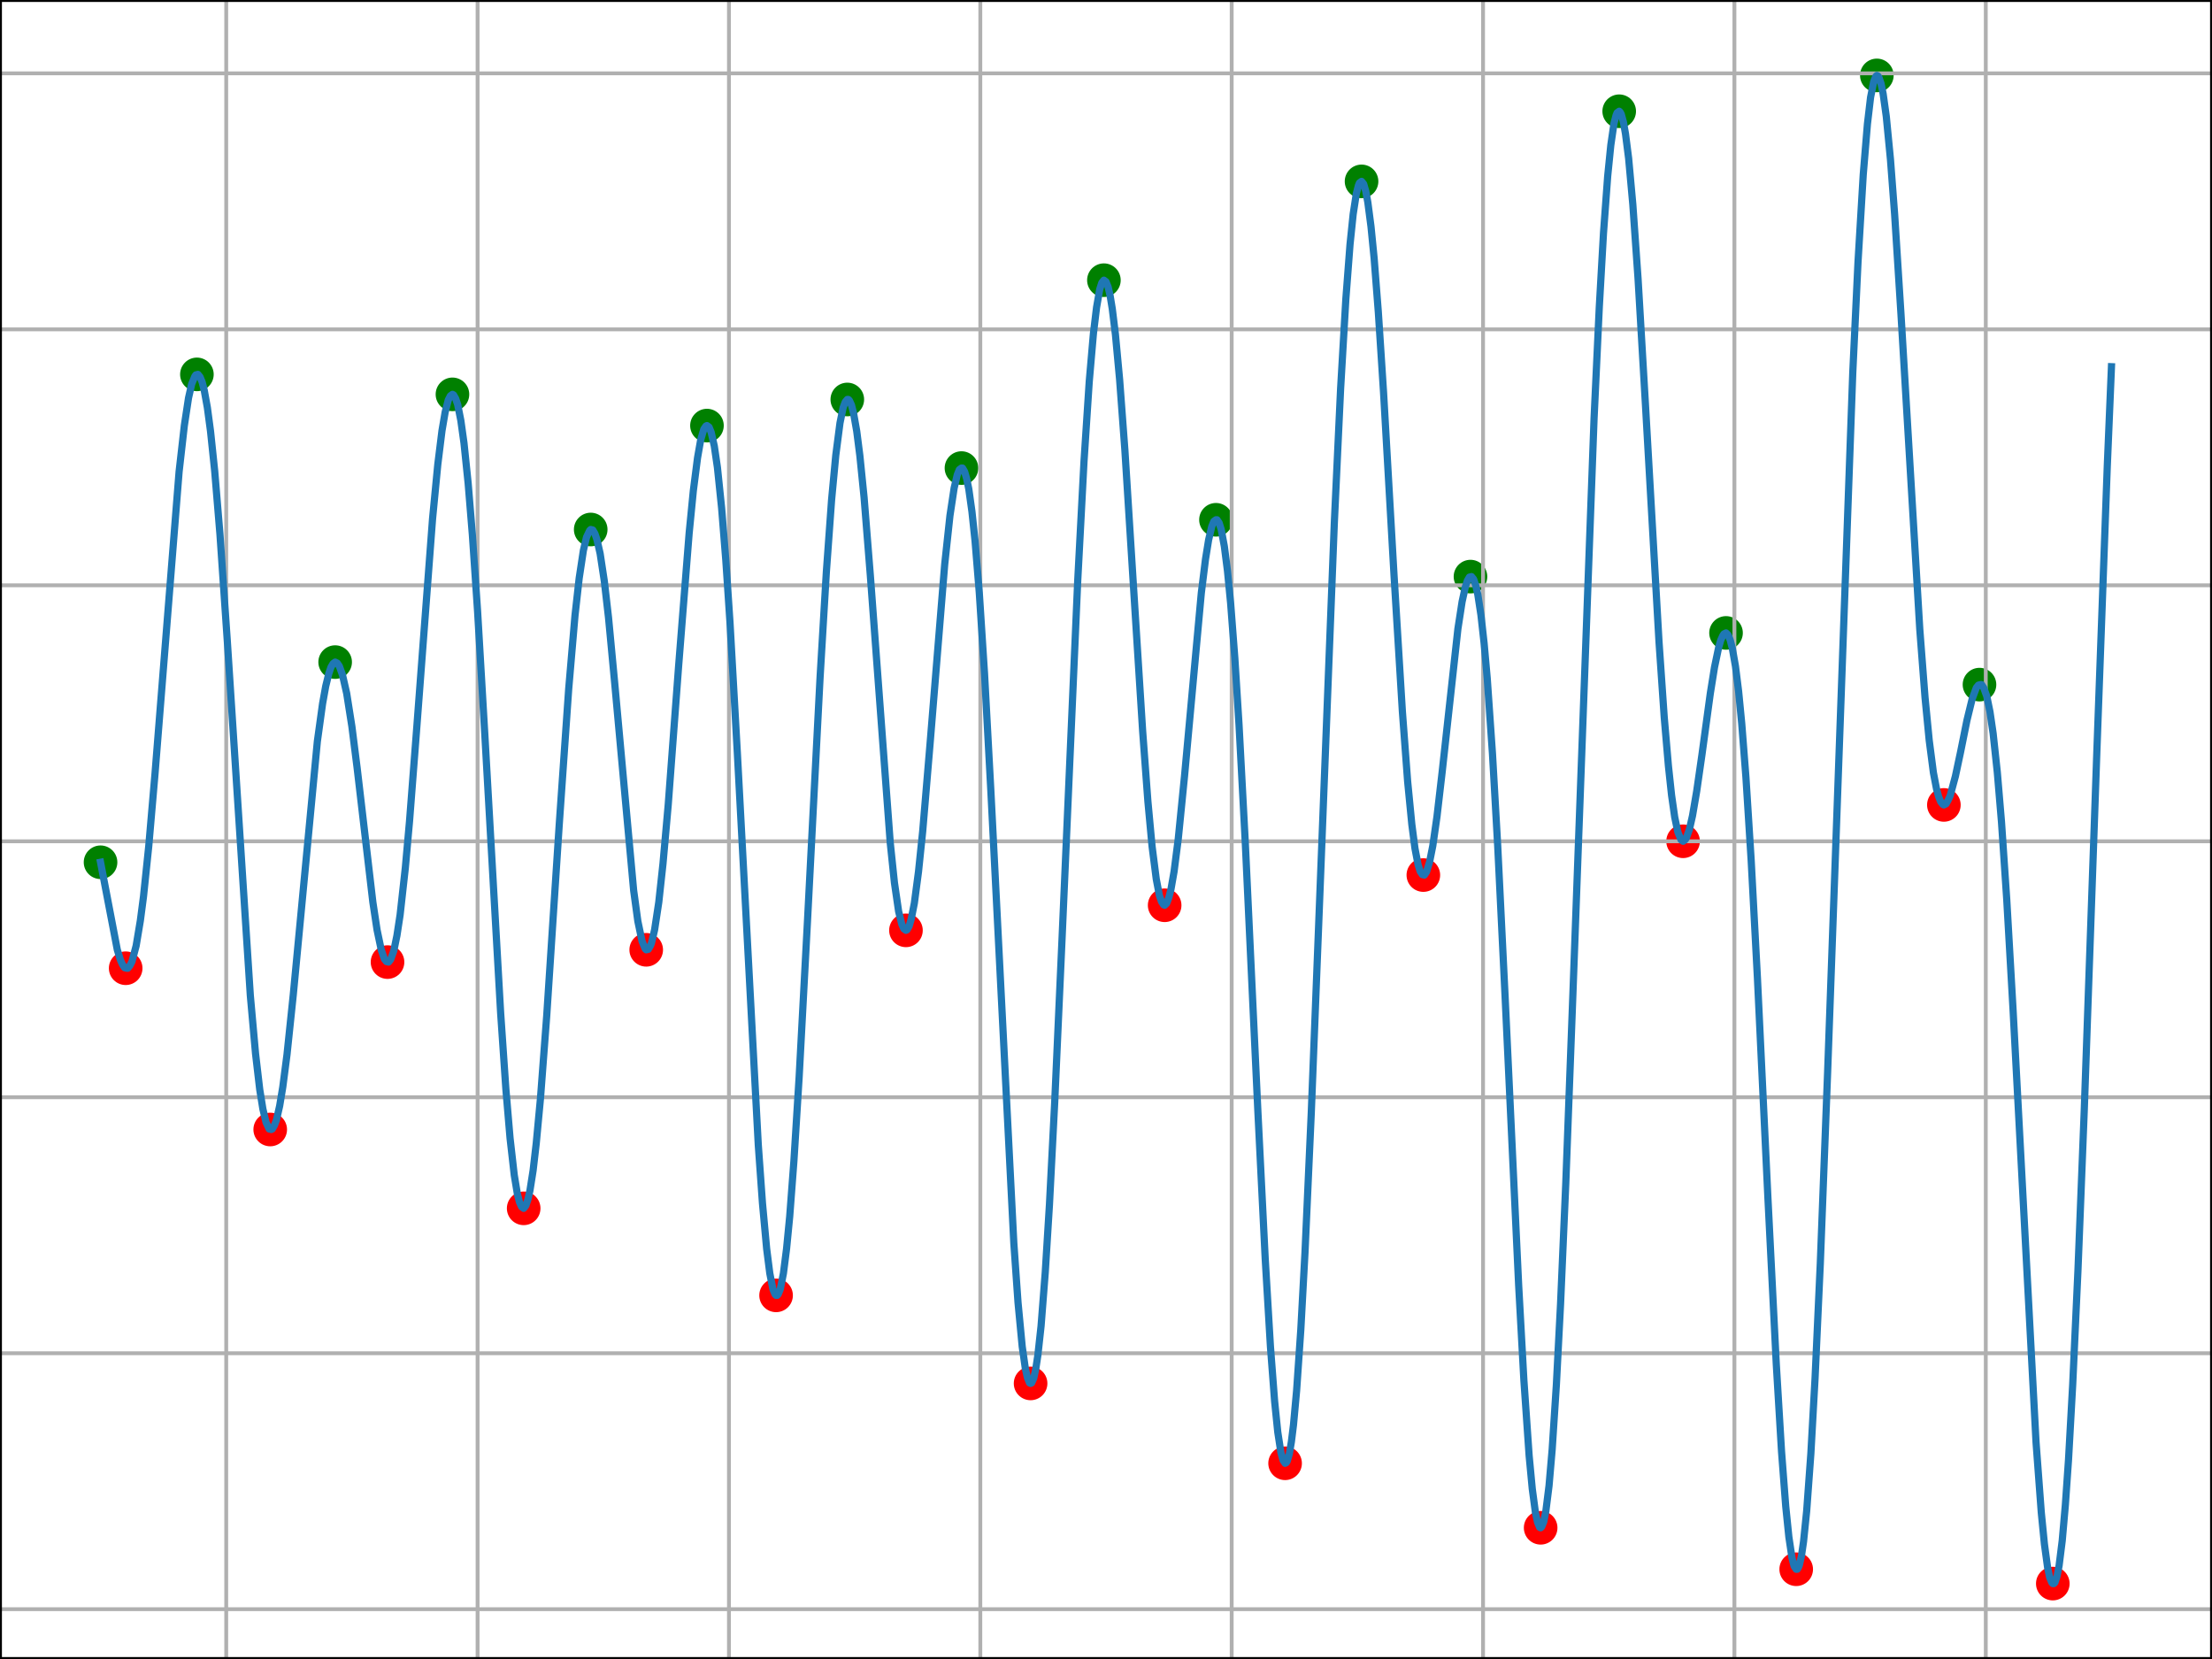 <?xml version="1.0" encoding="utf-8" standalone="no"?>
<!DOCTYPE svg PUBLIC "-//W3C//DTD SVG 1.1//EN"
  "http://www.w3.org/Graphics/SVG/1.1/DTD/svg11.dtd">
<svg xmlns:xlink="http://www.w3.org/1999/xlink" width="460.8pt" height="345.6pt" viewBox="0 0 460.8 345.6" xmlns="http://www.w3.org/2000/svg" version="1.1">
 <defs>
  <style type="text/css">*{stroke-linejoin: round; stroke-linecap: butt}</style>
 </defs>
 <g id="figure_1">
  <g id="patch_1">
   <path d="M 0 345.6 
L 460.8 345.6 
L 460.8 0 
L 0 0 
z
" style="fill: #ffffff"/>
  </g>
  <g id="axes_1">
   <g id="patch_2">
    <path d="M 0 345.6 
L 460.8 345.6 
L 460.8 0 
L 0 0 
z
" style="fill: #ffffff"/>
   </g>
   <g id="PathCollection_1">
    <defs>
     <path id="m87144c6208" d="M 0 3 
C 0.796 3 1.559 2.684 2.121 2.121 
C 2.684 1.559 3 0.796 3 0 
C 3 -0.796 2.684 -1.559 2.121 -2.121 
C 1.559 -2.684 0.796 -3 0 -3 
C -0.796 -3 -1.559 -2.684 -2.121 -2.121 
C -2.684 -1.559 -3 -0.796 -3 0 
C -3 0.796 -2.684 1.559 -2.121 2.121 
C -1.559 2.684 -0.796 3 0 3 
z
" style="stroke: #ff0000"/>
    </defs>
    <g clip-path="url(#p8c67be883c)">
     <use xlink:href="#m87144c6208" x="26.182" y="201.701" style="fill: #ff0000; stroke: #ff0000"/>
     <use xlink:href="#m87144c6208" x="56.291" y="235.295" style="fill: #ff0000; stroke: #ff0000"/>
     <use xlink:href="#m87144c6208" x="80.727" y="200.422" style="fill: #ff0000; stroke: #ff0000"/>
     <use xlink:href="#m87144c6208" x="109.091" y="251.719" style="fill: #ff0000; stroke: #ff0000"/>
     <use xlink:href="#m87144c6208" x="134.618" y="197.862" style="fill: #ff0000; stroke: #ff0000"/>
     <use xlink:href="#m87144c6208" x="161.673" y="269.849" style="fill: #ff0000; stroke: #ff0000"/>
     <use xlink:href="#m87144c6208" x="188.727" y="193.809" style="fill: #ff0000; stroke: #ff0000"/>
     <use xlink:href="#m87144c6208" x="214.691" y="288.192" style="fill: #ff0000; stroke: #ff0000"/>
     <use xlink:href="#m87144c6208" x="242.618" y="188.584" style="fill: #ff0000; stroke: #ff0000"/>
     <use xlink:href="#m87144c6208" x="267.709" y="304.829" style="fill: #ff0000; stroke: #ff0000"/>
     <use xlink:href="#m87144c6208" x="296.509" y="182.292" style="fill: #ff0000; stroke: #ff0000"/>
     <use xlink:href="#m87144c6208" x="320.945" y="318.266" style="fill: #ff0000; stroke: #ff0000"/>
     <use xlink:href="#m87144c6208" x="350.618" y="175.253" style="fill: #ff0000; stroke: #ff0000"/>
     <use xlink:href="#m87144c6208" x="374.182" y="326.905" style="fill: #ff0000; stroke: #ff0000"/>
     <use xlink:href="#m87144c6208" x="404.945" y="167.681" style="fill: #ff0000; stroke: #ff0000"/>
     <use xlink:href="#m87144c6208" x="427.636" y="329.891" style="fill: #ff0000; stroke: #ff0000"/>
    </g>
   </g>
   <g id="PathCollection_2">
    <defs>
     <path id="m1df3413ee1" d="M 0 3 
C 0.796 3 1.559 2.684 2.121 2.121 
C 2.684 1.559 3 0.796 3 0 
C 3 -0.796 2.684 -1.559 2.121 -2.121 
C 1.559 -2.684 0.796 -3 0 -3 
C -0.796 -3 -1.559 -2.684 -2.121 -2.121 
C -2.684 -1.559 -3 -0.796 -3 0 
C -3 0.796 -2.684 1.559 -2.121 2.121 
C -1.559 2.684 -0.796 3 0 3 
z
" style="stroke: #008000"/>
    </defs>
    <g clip-path="url(#p8c67be883c)">
     <use xlink:href="#m1df3413ee1" x="20.945" y="179.625" style="fill: #008000; stroke: #008000"/>
     <use xlink:href="#m1df3413ee1" x="41.018" y="77.991" style="fill: #008000; stroke: #008000"/>
     <use xlink:href="#m1df3413ee1" x="69.818" y="137.926" style="fill: #008000; stroke: #008000"/>
     <use xlink:href="#m1df3413ee1" x="94.255" y="82.15" style="fill: #008000; stroke: #008000"/>
     <use xlink:href="#m1df3413ee1" x="123.055" y="110.305" style="fill: #008000; stroke: #008000"/>
     <use xlink:href="#m1df3413ee1" x="147.273" y="88.656" style="fill: #008000; stroke: #008000"/>
     <use xlink:href="#m1df3413ee1" x="176.509" y="83.217" style="fill: #008000; stroke: #008000"/>
     <use xlink:href="#m1df3413ee1" x="200.291" y="97.507" style="fill: #008000; stroke: #008000"/>
     <use xlink:href="#m1df3413ee1" x="229.964" y="58.368" style="fill: #008000; stroke: #008000"/>
     <use xlink:href="#m1df3413ee1" x="253.309" y="108.279" style="fill: #008000; stroke: #008000"/>
     <use xlink:href="#m1df3413ee1" x="283.636" y="37.785" style="fill: #008000; stroke: #008000"/>
     <use xlink:href="#m1df3413ee1" x="306.327" y="120.116" style="fill: #008000; stroke: #008000"/>
     <use xlink:href="#m1df3413ee1" x="337.309" y="23.174" style="fill: #008000; stroke: #008000"/>
     <use xlink:href="#m1df3413ee1" x="359.564" y="131.848" style="fill: #008000; stroke: #008000"/>
     <use xlink:href="#m1df3413ee1" x="390.982" y="15.709" style="fill: #008000; stroke: #008000"/>
     <use xlink:href="#m1df3413ee1" x="412.364" y="142.619" style="fill: #008000; stroke: #008000"/>
    </g>
   </g>
   <g id="matplotlib.axis_1">
    <g id="xtick_1">
     <g id="line2d_1">
      <path d="M 47.127 345.6 
L 47.127 0 
" clip-path="url(#p8c67be883c)" style="fill: none; stroke: #b0b0b0; stroke-width: 0.8; stroke-linecap: square"/>
     </g>
     <g id="line2d_2">
      <defs>
       <path id="md3a90bd818" d="M 0 0 
L 0 3.5 
" style="stroke: #000000; stroke-width: 0.8"/>
      </defs>
      <g>
       <use xlink:href="#md3a90bd818" x="47.127" y="345.6" style="stroke: #000000; stroke-width: 0.8"/>
      </g>
     </g>
     <g id="text_1">
      <!-- 2023-11-08 -->
      <g transform="translate(18.069 360.198) scale(0.1 -0.1)">
       <defs>
        <path id="DejaVuSans-32" d="M 1228 531 
L 3431 531 
L 3431 0 
L 469 0 
L 469 531 
Q 828 903 1448 1529 
Q 2069 2156 2228 2338 
Q 2531 2678 2651 2914 
Q 2772 3150 2772 3378 
Q 2772 3750 2511 3984 
Q 2250 4219 1831 4219 
Q 1534 4219 1204 4116 
Q 875 4013 500 3803 
L 500 4441 
Q 881 4594 1212 4672 
Q 1544 4750 1819 4750 
Q 2544 4750 2975 4387 
Q 3406 4025 3406 3419 
Q 3406 3131 3298 2873 
Q 3191 2616 2906 2266 
Q 2828 2175 2409 1742 
Q 1991 1309 1228 531 
z
" transform="scale(0.016)"/>
        <path id="DejaVuSans-30" d="M 2034 4250 
Q 1547 4250 1301 3770 
Q 1056 3291 1056 2328 
Q 1056 1369 1301 889 
Q 1547 409 2034 409 
Q 2525 409 2770 889 
Q 3016 1369 3016 2328 
Q 3016 3291 2770 3770 
Q 2525 4250 2034 4250 
z
M 2034 4750 
Q 2819 4750 3233 4129 
Q 3647 3509 3647 2328 
Q 3647 1150 3233 529 
Q 2819 -91 2034 -91 
Q 1250 -91 836 529 
Q 422 1150 422 2328 
Q 422 3509 836 4129 
Q 1250 4750 2034 4750 
z
" transform="scale(0.016)"/>
        <path id="DejaVuSans-33" d="M 2597 2516 
Q 3050 2419 3304 2112 
Q 3559 1806 3559 1356 
Q 3559 666 3084 287 
Q 2609 -91 1734 -91 
Q 1441 -91 1130 -33 
Q 819 25 488 141 
L 488 750 
Q 750 597 1062 519 
Q 1375 441 1716 441 
Q 2309 441 2620 675 
Q 2931 909 2931 1356 
Q 2931 1769 2642 2001 
Q 2353 2234 1838 2234 
L 1294 2234 
L 1294 2753 
L 1863 2753 
Q 2328 2753 2575 2939 
Q 2822 3125 2822 3475 
Q 2822 3834 2567 4026 
Q 2313 4219 1838 4219 
Q 1578 4219 1281 4162 
Q 984 4106 628 3988 
L 628 4550 
Q 988 4650 1302 4700 
Q 1616 4750 1894 4750 
Q 2613 4750 3031 4423 
Q 3450 4097 3450 3541 
Q 3450 3153 3228 2886 
Q 3006 2619 2597 2516 
z
" transform="scale(0.016)"/>
        <path id="DejaVuSans-2d" d="M 313 2009 
L 1997 2009 
L 1997 1497 
L 313 1497 
L 313 2009 
z
" transform="scale(0.016)"/>
        <path id="DejaVuSans-31" d="M 794 531 
L 1825 531 
L 1825 4091 
L 703 3866 
L 703 4441 
L 1819 4666 
L 2450 4666 
L 2450 531 
L 3481 531 
L 3481 0 
L 794 0 
L 794 531 
z
" transform="scale(0.016)"/>
        <path id="DejaVuSans-38" d="M 2034 2216 
Q 1584 2216 1326 1975 
Q 1069 1734 1069 1313 
Q 1069 891 1326 650 
Q 1584 409 2034 409 
Q 2484 409 2743 651 
Q 3003 894 3003 1313 
Q 3003 1734 2745 1975 
Q 2488 2216 2034 2216 
z
M 1403 2484 
Q 997 2584 770 2862 
Q 544 3141 544 3541 
Q 544 4100 942 4425 
Q 1341 4750 2034 4750 
Q 2731 4750 3128 4425 
Q 3525 4100 3525 3541 
Q 3525 3141 3298 2862 
Q 3072 2584 2669 2484 
Q 3125 2378 3379 2068 
Q 3634 1759 3634 1313 
Q 3634 634 3220 271 
Q 2806 -91 2034 -91 
Q 1263 -91 848 271 
Q 434 634 434 1313 
Q 434 1759 690 2068 
Q 947 2378 1403 2484 
z
M 1172 3481 
Q 1172 3119 1398 2916 
Q 1625 2713 2034 2713 
Q 2441 2713 2670 2916 
Q 2900 3119 2900 3481 
Q 2900 3844 2670 4047 
Q 2441 4250 2034 4250 
Q 1625 4250 1398 4047 
Q 1172 3844 1172 3481 
z
" transform="scale(0.016)"/>
       </defs>
       <use xlink:href="#DejaVuSans-32"/>
       <use xlink:href="#DejaVuSans-30" x="63.623"/>
       <use xlink:href="#DejaVuSans-32" x="127.246"/>
       <use xlink:href="#DejaVuSans-33" x="190.869"/>
       <use xlink:href="#DejaVuSans-2d" x="254.492"/>
       <use xlink:href="#DejaVuSans-31" x="290.576"/>
       <use xlink:href="#DejaVuSans-31" x="354.199"/>
       <use xlink:href="#DejaVuSans-2d" x="417.822"/>
       <use xlink:href="#DejaVuSans-30" x="453.906"/>
       <use xlink:href="#DejaVuSans-38" x="517.529"/>
      </g>
     </g>
    </g>
    <g id="xtick_2">
     <g id="line2d_3">
      <path d="M 99.491 345.6 
L 99.491 0 
" clip-path="url(#p8c67be883c)" style="fill: none; stroke: #b0b0b0; stroke-width: 0.8; stroke-linecap: square"/>
     </g>
     <g id="line2d_4">
      <g>
       <use xlink:href="#md3a90bd818" x="99.491" y="345.6" style="stroke: #000000; stroke-width: 0.8"/>
      </g>
     </g>
     <g id="text_2">
      <!-- 2023-11-09 -->
      <g transform="translate(70.433 360.198) scale(0.1 -0.1)">
       <defs>
        <path id="DejaVuSans-39" d="M 703 97 
L 703 672 
Q 941 559 1184 500 
Q 1428 441 1663 441 
Q 2288 441 2617 861 
Q 2947 1281 2994 2138 
Q 2813 1869 2534 1725 
Q 2256 1581 1919 1581 
Q 1219 1581 811 2004 
Q 403 2428 403 3163 
Q 403 3881 828 4315 
Q 1253 4750 1959 4750 
Q 2769 4750 3195 4129 
Q 3622 3509 3622 2328 
Q 3622 1225 3098 567 
Q 2575 -91 1691 -91 
Q 1453 -91 1209 -44 
Q 966 3 703 97 
z
M 1959 2075 
Q 2384 2075 2632 2365 
Q 2881 2656 2881 3163 
Q 2881 3666 2632 3958 
Q 2384 4250 1959 4250 
Q 1534 4250 1286 3958 
Q 1038 3666 1038 3163 
Q 1038 2656 1286 2365 
Q 1534 2075 1959 2075 
z
" transform="scale(0.016)"/>
       </defs>
       <use xlink:href="#DejaVuSans-32"/>
       <use xlink:href="#DejaVuSans-30" x="63.623"/>
       <use xlink:href="#DejaVuSans-32" x="127.246"/>
       <use xlink:href="#DejaVuSans-33" x="190.869"/>
       <use xlink:href="#DejaVuSans-2d" x="254.492"/>
       <use xlink:href="#DejaVuSans-31" x="290.576"/>
       <use xlink:href="#DejaVuSans-31" x="354.199"/>
       <use xlink:href="#DejaVuSans-2d" x="417.822"/>
       <use xlink:href="#DejaVuSans-30" x="453.906"/>
       <use xlink:href="#DejaVuSans-39" x="517.529"/>
      </g>
     </g>
    </g>
    <g id="xtick_3">
     <g id="line2d_5">
      <path d="M 151.855 345.6 
L 151.855 0 
" clip-path="url(#p8c67be883c)" style="fill: none; stroke: #b0b0b0; stroke-width: 0.8; stroke-linecap: square"/>
     </g>
     <g id="line2d_6">
      <g>
       <use xlink:href="#md3a90bd818" x="151.855" y="345.6" style="stroke: #000000; stroke-width: 0.8"/>
      </g>
     </g>
     <g id="text_3">
      <!-- 2023-11-10 -->
      <g transform="translate(122.797 360.198) scale(0.1 -0.1)">
       <use xlink:href="#DejaVuSans-32"/>
       <use xlink:href="#DejaVuSans-30" x="63.623"/>
       <use xlink:href="#DejaVuSans-32" x="127.246"/>
       <use xlink:href="#DejaVuSans-33" x="190.869"/>
       <use xlink:href="#DejaVuSans-2d" x="254.492"/>
       <use xlink:href="#DejaVuSans-31" x="290.576"/>
       <use xlink:href="#DejaVuSans-31" x="354.199"/>
       <use xlink:href="#DejaVuSans-2d" x="417.822"/>
       <use xlink:href="#DejaVuSans-31" x="453.906"/>
       <use xlink:href="#DejaVuSans-30" x="517.529"/>
      </g>
     </g>
    </g>
    <g id="xtick_4">
     <g id="line2d_7">
      <path d="M 204.218 345.6 
L 204.218 0 
" clip-path="url(#p8c67be883c)" style="fill: none; stroke: #b0b0b0; stroke-width: 0.8; stroke-linecap: square"/>
     </g>
     <g id="line2d_8">
      <g>
       <use xlink:href="#md3a90bd818" x="204.218" y="345.6" style="stroke: #000000; stroke-width: 0.8"/>
      </g>
     </g>
     <g id="text_4">
      <!-- 2023-11-11 -->
      <g transform="translate(175.16 360.198) scale(0.1 -0.1)">
       <use xlink:href="#DejaVuSans-32"/>
       <use xlink:href="#DejaVuSans-30" x="63.623"/>
       <use xlink:href="#DejaVuSans-32" x="127.246"/>
       <use xlink:href="#DejaVuSans-33" x="190.869"/>
       <use xlink:href="#DejaVuSans-2d" x="254.492"/>
       <use xlink:href="#DejaVuSans-31" x="290.576"/>
       <use xlink:href="#DejaVuSans-31" x="354.199"/>
       <use xlink:href="#DejaVuSans-2d" x="417.822"/>
       <use xlink:href="#DejaVuSans-31" x="453.906"/>
       <use xlink:href="#DejaVuSans-31" x="517.529"/>
      </g>
     </g>
    </g>
    <g id="xtick_5">
     <g id="line2d_9">
      <path d="M 256.582 345.6 
L 256.582 0 
" clip-path="url(#p8c67be883c)" style="fill: none; stroke: #b0b0b0; stroke-width: 0.8; stroke-linecap: square"/>
     </g>
     <g id="line2d_10">
      <g>
       <use xlink:href="#md3a90bd818" x="256.582" y="345.6" style="stroke: #000000; stroke-width: 0.8"/>
      </g>
     </g>
     <g id="text_5">
      <!-- 2023-11-12 -->
      <g transform="translate(227.524 360.198) scale(0.1 -0.1)">
       <use xlink:href="#DejaVuSans-32"/>
       <use xlink:href="#DejaVuSans-30" x="63.623"/>
       <use xlink:href="#DejaVuSans-32" x="127.246"/>
       <use xlink:href="#DejaVuSans-33" x="190.869"/>
       <use xlink:href="#DejaVuSans-2d" x="254.492"/>
       <use xlink:href="#DejaVuSans-31" x="290.576"/>
       <use xlink:href="#DejaVuSans-31" x="354.199"/>
       <use xlink:href="#DejaVuSans-2d" x="417.822"/>
       <use xlink:href="#DejaVuSans-31" x="453.906"/>
       <use xlink:href="#DejaVuSans-32" x="517.529"/>
      </g>
     </g>
    </g>
    <g id="xtick_6">
     <g id="line2d_11">
      <path d="M 308.945 345.6 
L 308.945 0 
" clip-path="url(#p8c67be883c)" style="fill: none; stroke: #b0b0b0; stroke-width: 0.8; stroke-linecap: square"/>
     </g>
     <g id="line2d_12">
      <g>
       <use xlink:href="#md3a90bd818" x="308.945" y="345.6" style="stroke: #000000; stroke-width: 0.8"/>
      </g>
     </g>
     <g id="text_6">
      <!-- 2023-11-13 -->
      <g transform="translate(279.888 360.198) scale(0.1 -0.1)">
       <use xlink:href="#DejaVuSans-32"/>
       <use xlink:href="#DejaVuSans-30" x="63.623"/>
       <use xlink:href="#DejaVuSans-32" x="127.246"/>
       <use xlink:href="#DejaVuSans-33" x="190.869"/>
       <use xlink:href="#DejaVuSans-2d" x="254.492"/>
       <use xlink:href="#DejaVuSans-31" x="290.576"/>
       <use xlink:href="#DejaVuSans-31" x="354.199"/>
       <use xlink:href="#DejaVuSans-2d" x="417.822"/>
       <use xlink:href="#DejaVuSans-31" x="453.906"/>
       <use xlink:href="#DejaVuSans-33" x="517.529"/>
      </g>
     </g>
    </g>
    <g id="xtick_7">
     <g id="line2d_13">
      <path d="M 361.309 345.6 
L 361.309 0 
" clip-path="url(#p8c67be883c)" style="fill: none; stroke: #b0b0b0; stroke-width: 0.8; stroke-linecap: square"/>
     </g>
     <g id="line2d_14">
      <g>
       <use xlink:href="#md3a90bd818" x="361.309" y="345.6" style="stroke: #000000; stroke-width: 0.8"/>
      </g>
     </g>
     <g id="text_7">
      <!-- 2023-11-14 -->
      <g transform="translate(332.251 360.198) scale(0.1 -0.1)">
       <defs>
        <path id="DejaVuSans-34" d="M 2419 4116 
L 825 1625 
L 2419 1625 
L 2419 4116 
z
M 2253 4666 
L 3047 4666 
L 3047 1625 
L 3713 1625 
L 3713 1100 
L 3047 1100 
L 3047 0 
L 2419 0 
L 2419 1100 
L 313 1100 
L 313 1709 
L 2253 4666 
z
" transform="scale(0.016)"/>
       </defs>
       <use xlink:href="#DejaVuSans-32"/>
       <use xlink:href="#DejaVuSans-30" x="63.623"/>
       <use xlink:href="#DejaVuSans-32" x="127.246"/>
       <use xlink:href="#DejaVuSans-33" x="190.869"/>
       <use xlink:href="#DejaVuSans-2d" x="254.492"/>
       <use xlink:href="#DejaVuSans-31" x="290.576"/>
       <use xlink:href="#DejaVuSans-31" x="354.199"/>
       <use xlink:href="#DejaVuSans-2d" x="417.822"/>
       <use xlink:href="#DejaVuSans-31" x="453.906"/>
       <use xlink:href="#DejaVuSans-34" x="517.529"/>
      </g>
     </g>
    </g>
    <g id="xtick_8">
     <g id="line2d_15">
      <path d="M 413.673 345.6 
L 413.673 0 
" clip-path="url(#p8c67be883c)" style="fill: none; stroke: #b0b0b0; stroke-width: 0.8; stroke-linecap: square"/>
     </g>
     <g id="line2d_16">
      <g>
       <use xlink:href="#md3a90bd818" x="413.673" y="345.6" style="stroke: #000000; stroke-width: 0.8"/>
      </g>
     </g>
     <g id="text_8">
      <!-- 2023-11-15 -->
      <g transform="translate(384.615 360.198) scale(0.1 -0.1)">
       <defs>
        <path id="DejaVuSans-35" d="M 691 4666 
L 3169 4666 
L 3169 4134 
L 1269 4134 
L 1269 2991 
Q 1406 3038 1543 3061 
Q 1681 3084 1819 3084 
Q 2600 3084 3056 2656 
Q 3513 2228 3513 1497 
Q 3513 744 3044 326 
Q 2575 -91 1722 -91 
Q 1428 -91 1123 -41 
Q 819 9 494 109 
L 494 744 
Q 775 591 1075 516 
Q 1375 441 1709 441 
Q 2250 441 2565 725 
Q 2881 1009 2881 1497 
Q 2881 1984 2565 2268 
Q 2250 2553 1709 2553 
Q 1456 2553 1204 2497 
Q 953 2441 691 2322 
L 691 4666 
z
" transform="scale(0.016)"/>
       </defs>
       <use xlink:href="#DejaVuSans-32"/>
       <use xlink:href="#DejaVuSans-30" x="63.623"/>
       <use xlink:href="#DejaVuSans-32" x="127.246"/>
       <use xlink:href="#DejaVuSans-33" x="190.869"/>
       <use xlink:href="#DejaVuSans-2d" x="254.492"/>
       <use xlink:href="#DejaVuSans-31" x="290.576"/>
       <use xlink:href="#DejaVuSans-31" x="354.199"/>
       <use xlink:href="#DejaVuSans-2d" x="417.822"/>
       <use xlink:href="#DejaVuSans-31" x="453.906"/>
       <use xlink:href="#DejaVuSans-35" x="517.529"/>
      </g>
     </g>
    </g>
    <g id="text_9">
     <!-- Date -->
     <g transform="translate(218.449 373.877) scale(0.1 -0.1)">
      <defs>
       <path id="DejaVuSans-44" d="M 1259 4147 
L 1259 519 
L 2022 519 
Q 2988 519 3436 956 
Q 3884 1394 3884 2338 
Q 3884 3275 3436 3711 
Q 2988 4147 2022 4147 
L 1259 4147 
z
M 628 4666 
L 1925 4666 
Q 3281 4666 3915 4102 
Q 4550 3538 4550 2338 
Q 4550 1131 3912 565 
Q 3275 0 1925 0 
L 628 0 
L 628 4666 
z
" transform="scale(0.016)"/>
       <path id="DejaVuSans-61" d="M 2194 1759 
Q 1497 1759 1228 1600 
Q 959 1441 959 1056 
Q 959 750 1161 570 
Q 1363 391 1709 391 
Q 2188 391 2477 730 
Q 2766 1069 2766 1631 
L 2766 1759 
L 2194 1759 
z
M 3341 1997 
L 3341 0 
L 2766 0 
L 2766 531 
Q 2569 213 2275 61 
Q 1981 -91 1556 -91 
Q 1019 -91 701 211 
Q 384 513 384 1019 
Q 384 1609 779 1909 
Q 1175 2209 1959 2209 
L 2766 2209 
L 2766 2266 
Q 2766 2663 2505 2880 
Q 2244 3097 1772 3097 
Q 1472 3097 1187 3025 
Q 903 2953 641 2809 
L 641 3341 
Q 956 3463 1253 3523 
Q 1550 3584 1831 3584 
Q 2591 3584 2966 3190 
Q 3341 2797 3341 1997 
z
" transform="scale(0.016)"/>
       <path id="DejaVuSans-74" d="M 1172 4494 
L 1172 3500 
L 2356 3500 
L 2356 3053 
L 1172 3053 
L 1172 1153 
Q 1172 725 1289 603 
Q 1406 481 1766 481 
L 2356 481 
L 2356 0 
L 1766 0 
Q 1100 0 847 248 
Q 594 497 594 1153 
L 594 3053 
L 172 3053 
L 172 3500 
L 594 3500 
L 594 4494 
L 1172 4494 
z
" transform="scale(0.016)"/>
       <path id="DejaVuSans-65" d="M 3597 1894 
L 3597 1613 
L 953 1613 
Q 991 1019 1311 708 
Q 1631 397 2203 397 
Q 2534 397 2845 478 
Q 3156 559 3463 722 
L 3463 178 
Q 3153 47 2828 -22 
Q 2503 -91 2169 -91 
Q 1331 -91 842 396 
Q 353 884 353 1716 
Q 353 2575 817 3079 
Q 1281 3584 2069 3584 
Q 2775 3584 3186 3129 
Q 3597 2675 3597 1894 
z
M 3022 2063 
Q 3016 2534 2758 2815 
Q 2500 3097 2075 3097 
Q 1594 3097 1305 2825 
Q 1016 2553 972 2059 
L 3022 2063 
z
" transform="scale(0.016)"/>
      </defs>
      <use xlink:href="#DejaVuSans-44"/>
      <use xlink:href="#DejaVuSans-61" x="77.002"/>
      <use xlink:href="#DejaVuSans-74" x="138.281"/>
      <use xlink:href="#DejaVuSans-65" x="177.49"/>
     </g>
    </g>
   </g>
   <g id="matplotlib.axis_2">
    <g id="ytick_1">
     <g id="line2d_17">
      <path d="M 0 335.223 
L 460.8 335.223 
" clip-path="url(#p8c67be883c)" style="fill: none; stroke: #b0b0b0; stroke-width: 0.8; stroke-linecap: square"/>
     </g>
     <g id="line2d_18">
      <defs>
       <path id="m1d858433c3" d="M 0 0 
L -3.5 0 
" style="stroke: #000000; stroke-width: 0.8"/>
      </defs>
      <g>
       <use xlink:href="#m1d858433c3" x="0" y="335.223" style="stroke: #000000; stroke-width: 0.8"/>
      </g>
     </g>
     <g id="text_10">
      <!-- −1.5 -->
      <g transform="translate(-31.283 339.022) scale(0.1 -0.1)">
       <defs>
        <path id="DejaVuSans-2212" d="M 678 2272 
L 4684 2272 
L 4684 1741 
L 678 1741 
L 678 2272 
z
" transform="scale(0.016)"/>
        <path id="DejaVuSans-2e" d="M 684 794 
L 1344 794 
L 1344 0 
L 684 0 
L 684 794 
z
" transform="scale(0.016)"/>
       </defs>
       <use xlink:href="#DejaVuSans-2212"/>
       <use xlink:href="#DejaVuSans-31" x="83.789"/>
       <use xlink:href="#DejaVuSans-2e" x="147.412"/>
       <use xlink:href="#DejaVuSans-35" x="179.199"/>
      </g>
     </g>
    </g>
    <g id="ytick_2">
     <g id="line2d_19">
      <path d="M 0 281.9 
L 460.8 281.9 
" clip-path="url(#p8c67be883c)" style="fill: none; stroke: #b0b0b0; stroke-width: 0.8; stroke-linecap: square"/>
     </g>
     <g id="line2d_20">
      <g>
       <use xlink:href="#m1d858433c3" x="0" y="281.9" style="stroke: #000000; stroke-width: 0.8"/>
      </g>
     </g>
     <g id="text_11">
      <!-- −1.0 -->
      <g transform="translate(-31.283 285.699) scale(0.1 -0.1)">
       <use xlink:href="#DejaVuSans-2212"/>
       <use xlink:href="#DejaVuSans-31" x="83.789"/>
       <use xlink:href="#DejaVuSans-2e" x="147.412"/>
       <use xlink:href="#DejaVuSans-30" x="179.199"/>
      </g>
     </g>
    </g>
    <g id="ytick_3">
     <g id="line2d_21">
      <path d="M 0 228.576 
L 460.8 228.576 
" clip-path="url(#p8c67be883c)" style="fill: none; stroke: #b0b0b0; stroke-width: 0.8; stroke-linecap: square"/>
     </g>
     <g id="line2d_22">
      <g>
       <use xlink:href="#m1d858433c3" x="0" y="228.576" style="stroke: #000000; stroke-width: 0.8"/>
      </g>
     </g>
     <g id="text_12">
      <!-- −0.5 -->
      <g transform="translate(-31.283 232.376) scale(0.1 -0.1)">
       <use xlink:href="#DejaVuSans-2212"/>
       <use xlink:href="#DejaVuSans-30" x="83.789"/>
       <use xlink:href="#DejaVuSans-2e" x="147.412"/>
       <use xlink:href="#DejaVuSans-35" x="179.199"/>
      </g>
     </g>
    </g>
    <g id="ytick_4">
     <g id="line2d_23">
      <path d="M 0 175.253 
L 460.8 175.253 
" clip-path="url(#p8c67be883c)" style="fill: none; stroke: #b0b0b0; stroke-width: 0.8; stroke-linecap: square"/>
     </g>
     <g id="line2d_24">
      <g>
       <use xlink:href="#m1d858433c3" x="0" y="175.253" style="stroke: #000000; stroke-width: 0.8"/>
      </g>
     </g>
     <g id="text_13">
      <!-- 0.0 -->
      <g transform="translate(-22.903 179.052) scale(0.1 -0.1)">
       <use xlink:href="#DejaVuSans-30"/>
       <use xlink:href="#DejaVuSans-2e" x="63.623"/>
       <use xlink:href="#DejaVuSans-30" x="95.41"/>
      </g>
     </g>
    </g>
    <g id="ytick_5">
     <g id="line2d_25">
      <path d="M 0 121.929 
L 460.8 121.929 
" clip-path="url(#p8c67be883c)" style="fill: none; stroke: #b0b0b0; stroke-width: 0.8; stroke-linecap: square"/>
     </g>
     <g id="line2d_26">
      <g>
       <use xlink:href="#m1d858433c3" x="0" y="121.929" style="stroke: #000000; stroke-width: 0.8"/>
      </g>
     </g>
     <g id="text_14">
      <!-- 0.5 -->
      <g transform="translate(-22.903 125.729) scale(0.1 -0.1)">
       <use xlink:href="#DejaVuSans-30"/>
       <use xlink:href="#DejaVuSans-2e" x="63.623"/>
       <use xlink:href="#DejaVuSans-35" x="95.41"/>
      </g>
     </g>
    </g>
    <g id="ytick_6">
     <g id="line2d_27">
      <path d="M 0 68.606 
L 460.8 68.606 
" clip-path="url(#p8c67be883c)" style="fill: none; stroke: #b0b0b0; stroke-width: 0.8; stroke-linecap: square"/>
     </g>
     <g id="line2d_28">
      <g>
       <use xlink:href="#m1d858433c3" x="0" y="68.606" style="stroke: #000000; stroke-width: 0.8"/>
      </g>
     </g>
     <g id="text_15">
      <!-- 1.0 -->
      <g transform="translate(-22.903 72.405) scale(0.1 -0.1)">
       <use xlink:href="#DejaVuSans-31"/>
       <use xlink:href="#DejaVuSans-2e" x="63.623"/>
       <use xlink:href="#DejaVuSans-30" x="95.41"/>
      </g>
     </g>
    </g>
    <g id="ytick_7">
     <g id="line2d_29">
      <path d="M 0 15.283 
L 460.8 15.283 
" clip-path="url(#p8c67be883c)" style="fill: none; stroke: #b0b0b0; stroke-width: 0.8; stroke-linecap: square"/>
     </g>
     <g id="line2d_30">
      <g>
       <use xlink:href="#m1d858433c3" x="0" y="15.283" style="stroke: #000000; stroke-width: 0.8"/>
      </g>
     </g>
     <g id="text_16">
      <!-- 1.5 -->
      <g transform="translate(-22.903 19.082) scale(0.1 -0.1)">
       <use xlink:href="#DejaVuSans-31"/>
       <use xlink:href="#DejaVuSans-2e" x="63.623"/>
       <use xlink:href="#DejaVuSans-35" x="95.41"/>
      </g>
     </g>
    </g>
    <g id="text_17">
     <!-- Water Level (ft) -->
     <g transform="translate(-37.362 211.494) rotate(-90) scale(0.1 -0.1)">
      <defs>
       <path id="DejaVuSans-57" d="M 213 4666 
L 850 4666 
L 1831 722 
L 2809 4666 
L 3519 4666 
L 4500 722 
L 5478 4666 
L 6119 4666 
L 4947 0 
L 4153 0 
L 3169 4050 
L 2175 0 
L 1381 0 
L 213 4666 
z
" transform="scale(0.016)"/>
       <path id="DejaVuSans-72" d="M 2631 2963 
Q 2534 3019 2420 3045 
Q 2306 3072 2169 3072 
Q 1681 3072 1420 2755 
Q 1159 2438 1159 1844 
L 1159 0 
L 581 0 
L 581 3500 
L 1159 3500 
L 1159 2956 
Q 1341 3275 1631 3429 
Q 1922 3584 2338 3584 
Q 2397 3584 2469 3576 
Q 2541 3569 2628 3553 
L 2631 2963 
z
" transform="scale(0.016)"/>
       <path id="DejaVuSans-20" transform="scale(0.016)"/>
       <path id="DejaVuSans-4c" d="M 628 4666 
L 1259 4666 
L 1259 531 
L 3531 531 
L 3531 0 
L 628 0 
L 628 4666 
z
" transform="scale(0.016)"/>
       <path id="DejaVuSans-76" d="M 191 3500 
L 800 3500 
L 1894 563 
L 2988 3500 
L 3597 3500 
L 2284 0 
L 1503 0 
L 191 3500 
z
" transform="scale(0.016)"/>
       <path id="DejaVuSans-6c" d="M 603 4863 
L 1178 4863 
L 1178 0 
L 603 0 
L 603 4863 
z
" transform="scale(0.016)"/>
       <path id="DejaVuSans-28" d="M 1984 4856 
Q 1566 4138 1362 3434 
Q 1159 2731 1159 2009 
Q 1159 1288 1364 580 
Q 1569 -128 1984 -844 
L 1484 -844 
Q 1016 -109 783 600 
Q 550 1309 550 2009 
Q 550 2706 781 3412 
Q 1013 4119 1484 4856 
L 1984 4856 
z
" transform="scale(0.016)"/>
       <path id="DejaVuSans-66" d="M 2375 4863 
L 2375 4384 
L 1825 4384 
Q 1516 4384 1395 4259 
Q 1275 4134 1275 3809 
L 1275 3500 
L 2222 3500 
L 2222 3053 
L 1275 3053 
L 1275 0 
L 697 0 
L 697 3053 
L 147 3053 
L 147 3500 
L 697 3500 
L 697 3744 
Q 697 4328 969 4595 
Q 1241 4863 1831 4863 
L 2375 4863 
z
" transform="scale(0.016)"/>
       <path id="DejaVuSans-29" d="M 513 4856 
L 1013 4856 
Q 1481 4119 1714 3412 
Q 1947 2706 1947 2009 
Q 1947 1309 1714 600 
Q 1481 -109 1013 -844 
L 513 -844 
Q 928 -128 1133 580 
Q 1338 1288 1338 2009 
Q 1338 2731 1133 3434 
Q 928 4138 513 4856 
z
" transform="scale(0.016)"/>
      </defs>
      <use xlink:href="#DejaVuSans-57"/>
      <use xlink:href="#DejaVuSans-61" x="92.502"/>
      <use xlink:href="#DejaVuSans-74" x="153.781"/>
      <use xlink:href="#DejaVuSans-65" x="192.99"/>
      <use xlink:href="#DejaVuSans-72" x="254.514"/>
      <use xlink:href="#DejaVuSans-20" x="295.627"/>
      <use xlink:href="#DejaVuSans-4c" x="327.414"/>
      <use xlink:href="#DejaVuSans-65" x="381.377"/>
      <use xlink:href="#DejaVuSans-76" x="442.9"/>
      <use xlink:href="#DejaVuSans-65" x="502.08"/>
      <use xlink:href="#DejaVuSans-6c" x="563.604"/>
      <use xlink:href="#DejaVuSans-20" x="591.387"/>
      <use xlink:href="#DejaVuSans-28" x="623.174"/>
      <use xlink:href="#DejaVuSans-66" x="662.188"/>
      <use xlink:href="#DejaVuSans-74" x="695.643"/>
      <use xlink:href="#DejaVuSans-29" x="734.852"/>
     </g>
    </g>
   </g>
   <g id="line2d_31">
    <path d="M 20.945 179.625 
L 24.436 197.862 
L 25.091 199.995 
L 25.527 200.955 
L 25.964 201.595 
L 26.4 201.701 
L 26.618 201.701 
L 27.055 201.168 
L 27.491 200.315 
L 28.364 197.009 
L 29.236 191.783 
L 29.891 186.771 
L 30.982 176.319 
L 32.291 161.175 
L 37.309 98.254 
L 38.4 88.656 
L 39.273 82.897 
L 39.927 80.017 
L 40.582 78.417 
L 40.8 78.098 
L 41.236 77.991 
L 41.673 78.524 
L 42.109 79.591 
L 42.545 81.297 
L 43.2 84.923 
L 43.855 89.829 
L 44.727 98.147 
L 45.818 111.265 
L 47.345 133.447 
L 52.145 207.354 
L 53.236 219.511 
L 54.109 226.977 
L 54.764 231.029 
L 55.418 233.802 
L 56.073 235.188 
L 56.509 235.295 
L 56.727 235.188 
L 57.164 234.442 
L 57.6 233.269 
L 58.255 230.389 
L 58.909 226.443 
L 59.782 219.725 
L 61.091 207.247 
L 66.109 154.457 
L 67.2 146.565 
L 67.855 142.939 
L 68.509 140.273 
L 68.945 138.993 
L 69.382 138.246 
L 69.818 137.926 
L 70.255 138.14 
L 70.691 138.78 
L 71.345 140.593 
L 72.218 144.432 
L 73.309 151.364 
L 74.4 160.002 
L 77.673 187.944 
L 78.545 193.703 
L 79.418 197.862 
L 80.073 199.782 
L 80.509 200.315 
L 80.945 200.422 
L 81.382 199.888 
L 82.036 198.075 
L 82.691 194.876 
L 83.345 190.61 
L 84.436 180.799 
L 85.309 171.094 
L 86.836 151.364 
L 90.109 108.065 
L 91.2 96.761 
L 92.073 89.722 
L 92.727 85.883 
L 93.382 83.323 
L 93.818 82.47 
L 94.255 82.15 
L 94.473 82.257 
L 94.909 83.003 
L 95.345 84.283 
L 96 87.589 
L 96.655 92.282 
L 97.527 100.707 
L 98.4 111.371 
L 99.491 127.368 
L 101.018 153.39 
L 104.291 210.98 
L 105.382 226.87 
L 106.255 237.108 
L 107.127 244.787 
L 107.782 248.733 
L 108.218 250.439 
L 108.655 251.399 
L 109.091 251.719 
L 109.527 251.185 
L 109.964 249.906 
L 110.4 247.986 
L 111.055 243.827 
L 111.709 238.175 
L 112.582 228.896 
L 113.891 211.619 
L 116.509 171.627 
L 118.473 143.472 
L 119.782 128.222 
L 120.655 120.436 
L 121.527 114.677 
L 122.182 111.905 
L 122.836 110.518 
L 123.055 110.305 
L 123.491 110.412 
L 123.927 111.158 
L 124.364 112.438 
L 125.018 115.317 
L 125.891 121.076 
L 126.764 128.648 
L 128.073 142.512 
L 132 185.491 
L 132.873 191.89 
L 133.745 196.049 
L 134.4 197.649 
L 134.618 197.862 
L 135.055 197.755 
L 135.491 197.009 
L 135.709 196.476 
L 136.364 193.703 
L 137.236 187.944 
L 138.109 179.945 
L 139.2 167.681 
L 141.382 138.566 
L 143.564 111.051 
L 144.436 102.2 
L 145.309 95.374 
L 145.964 91.642 
L 146.618 89.402 
L 147.055 88.762 
L 147.273 88.656 
L 147.709 88.976 
L 148.145 90.042 
L 148.8 92.921 
L 149.455 97.401 
L 150.327 105.826 
L 151.2 116.704 
L 152.073 129.715 
L 153.6 156.803 
L 157.964 238.495 
L 158.836 250.652 
L 159.709 260.144 
L 160.364 265.263 
L 161.018 268.569 
L 161.455 269.635 
L 161.673 269.849 
L 161.891 269.849 
L 162.109 269.635 
L 162.545 268.569 
L 163.2 265.263 
L 163.855 260.144 
L 164.509 253.425 
L 165.382 241.907 
L 166.473 224.417 
L 168.218 191.783 
L 170.836 141.126 
L 172.145 119.157 
L 173.236 104.119 
L 174.109 94.841 
L 174.982 88.122 
L 175.636 84.923 
L 176.073 83.75 
L 176.509 83.217 
L 176.727 83.217 
L 176.945 83.43 
L 177.382 84.39 
L 177.818 86.096 
L 178.473 89.829 
L 179.127 94.948 
L 180 103.586 
L 181.309 119.903 
L 185.455 175.573 
L 186.327 183.891 
L 187.2 189.864 
L 187.855 192.53 
L 188.291 193.49 
L 188.727 193.809 
L 188.945 193.703 
L 189.382 192.956 
L 189.818 191.463 
L 190.473 188.157 
L 191.345 181.545 
L 192.218 173.12 
L 193.745 154.99 
L 196.8 117.557 
L 197.891 107.425 
L 198.764 101.667 
L 199.418 98.894 
L 199.855 97.827 
L 200.291 97.507 
L 200.509 97.507 
L 200.945 98.254 
L 201.382 99.747 
L 201.818 101.88 
L 202.473 106.572 
L 203.127 112.758 
L 204 123.422 
L 205.091 140.273 
L 206.4 164.482 
L 211.2 258.971 
L 212.073 271.342 
L 212.945 280.513 
L 213.6 285.099 
L 214.036 287.019 
L 214.473 288.085 
L 214.691 288.192 
L 214.909 288.085 
L 215.345 287.125 
L 215.782 285.099 
L 216.218 282.22 
L 216.873 276.248 
L 217.745 265.05 
L 218.618 250.972 
L 219.709 229.749 
L 221.236 195.729 
L 224.509 120.97 
L 225.818 96.121 
L 226.909 79.484 
L 227.782 69.459 
L 228.436 64.02 
L 229.091 60.288 
L 229.527 58.901 
L 229.964 58.368 
L 230.4 58.688 
L 230.836 59.754 
L 231.273 61.674 
L 231.709 64.34 
L 232.364 69.672 
L 233.236 79.057 
L 234.327 93.668 
L 236.291 124.809 
L 238.036 152.324 
L 239.127 166.934 
L 240 176.319 
L 240.873 183.145 
L 241.527 186.557 
L 241.964 187.837 
L 242.4 188.477 
L 242.618 188.584 
L 243.055 188.157 
L 243.491 186.984 
L 243.927 185.278 
L 244.582 181.545 
L 245.455 174.72 
L 246.764 161.602 
L 250.255 123.529 
L 251.127 116.49 
L 251.782 112.438 
L 252.436 109.665 
L 252.873 108.599 
L 253.309 108.279 
L 253.527 108.279 
L 253.964 108.918 
L 254.4 110.305 
L 255.055 113.824 
L 255.709 118.943 
L 256.364 125.662 
L 257.236 137.073 
L 258.109 150.937 
L 259.418 175.573 
L 262.036 231.456 
L 263.564 262.17 
L 264.655 280.513 
L 265.527 291.925 
L 266.182 298.323 
L 266.836 302.589 
L 267.273 304.189 
L 267.709 304.829 
L 267.927 304.722 
L 268.145 304.402 
L 268.582 302.909 
L 269.018 300.35 
L 269.455 296.83 
L 270.109 289.685 
L 270.982 276.994 
L 271.855 260.89 
L 273.164 231.776 
L 274.691 192.956 
L 277.964 108.918 
L 279.273 80.977 
L 280.364 62.314 
L 281.236 50.903 
L 281.891 44.61 
L 282.545 40.345 
L 282.982 38.638 
L 283.2 38.105 
L 283.636 37.785 
L 284.073 38.318 
L 284.509 39.811 
L 284.945 42.158 
L 285.6 47.17 
L 286.255 53.782 
L 287.127 64.98 
L 288.218 81.724 
L 290.4 119.796 
L 292.145 148.271 
L 293.236 162.775 
L 294.109 171.734 
L 294.764 176.746 
L 295.418 180.159 
L 295.855 181.545 
L 296.291 182.185 
L 296.727 182.292 
L 297.164 181.652 
L 297.818 179.519 
L 298.473 176.213 
L 299.345 170.134 
L 300.436 160.749 
L 303.709 130.994 
L 304.582 125.342 
L 305.236 122.356 
L 305.673 120.97 
L 306.109 120.223 
L 306.545 120.116 
L 306.982 120.65 
L 307.418 121.929 
L 307.855 123.849 
L 308.509 128.115 
L 309.164 133.981 
L 309.818 141.339 
L 310.909 157.016 
L 312 176.213 
L 313.527 207.354 
L 316.364 267.716 
L 317.455 287.552 
L 318.545 303.229 
L 319.2 310.161 
L 319.855 315.067 
L 320.291 317.093 
L 320.727 318.16 
L 320.945 318.266 
L 321.164 318.053 
L 321.6 316.987 
L 322.036 314.747 
L 322.691 309.521 
L 323.345 301.949 
L 324.218 288.512 
L 325.091 271.662 
L 326.182 246.493 
L 327.709 205.861 
L 332.073 87.163 
L 333.164 63.913 
L 334.036 48.556 
L 334.909 36.719 
L 335.564 30.213 
L 336.218 25.734 
L 336.655 24.028 
L 336.873 23.494 
L 337.309 23.174 
L 337.527 23.388 
L 337.745 23.814 
L 338.182 25.414 
L 338.618 27.867 
L 339.273 32.986 
L 340.145 42.584 
L 341.236 58.048 
L 342.764 84.07 
L 345.6 133.661 
L 346.691 149.444 
L 347.564 159.576 
L 348.218 165.655 
L 348.873 170.24 
L 349.527 173.333 
L 350.182 174.933 
L 350.618 175.253 
L 351.055 174.933 
L 351.273 174.613 
L 351.927 172.8 
L 352.582 169.921 
L 353.455 164.801 
L 354.545 157.23 
L 356.291 144.432 
L 357.164 138.993 
L 358.036 134.834 
L 358.473 133.341 
L 358.909 132.381 
L 359.127 132.061 
L 359.564 131.848 
L 360 132.274 
L 360.436 133.341 
L 360.873 135.047 
L 361.527 138.78 
L 362.182 144.005 
L 362.836 150.724 
L 363.709 161.922 
L 364.8 179.199 
L 366.109 203.834 
L 368.291 249.586 
L 370.036 284.246 
L 371.127 302.376 
L 372 313.787 
L 372.655 320.186 
L 373.309 324.559 
L 373.745 326.265 
L 374.182 326.905 
L 374.4 326.905 
L 374.618 326.585 
L 374.836 326.052 
L 375.273 324.132 
L 375.709 321.146 
L 376.364 314.747 
L 377.236 302.803 
L 378.109 287.125 
L 379.2 263.237 
L 380.727 223.351 
L 385.964 77.671 
L 387.055 54.635 
L 388.145 36.399 
L 389.018 25.841 
L 389.673 20.295 
L 390.327 16.989 
L 390.764 15.922 
L 390.982 15.709 
L 391.2 15.816 
L 391.418 16.136 
L 391.855 17.415 
L 392.291 19.548 
L 392.945 24.241 
L 393.818 33.199 
L 394.691 44.717 
L 396 65.3 
L 399.927 131.101 
L 401.018 145.285 
L 401.891 154.243 
L 402.764 160.962 
L 403.418 164.375 
L 403.855 165.975 
L 404.291 167.041 
L 404.727 167.574 
L 404.945 167.681 
L 405.382 167.468 
L 405.818 166.721 
L 406.255 165.761 
L 407.345 161.709 
L 408.436 156.59 
L 409.745 150.084 
L 410.836 145.605 
L 411.709 143.259 
L 412.145 142.726 
L 412.582 142.619 
L 412.8 142.619 
L 413.236 143.259 
L 413.891 145.072 
L 414.545 148.271 
L 415.2 152.75 
L 416.073 160.856 
L 416.945 171.2 
L 418.036 187.304 
L 419.345 210.126 
L 424.145 300.456 
L 425.236 315.067 
L 425.891 321.679 
L 426.545 326.478 
L 426.982 328.611 
L 427.418 329.678 
L 427.636 329.891 
L 427.855 329.891 
L 428.073 329.678 
L 428.509 328.398 
L 428.945 326.158 
L 429.6 320.933 
L 430.255 313.467 
L 430.909 304.082 
L 431.782 288.405 
L 432.873 264.73 
L 434.182 231.456 
L 436.8 156.91 
L 438.982 97.187 
L 439.855 76.391 
L 439.855 76.391 
" clip-path="url(#p8c67be883c)" style="fill: none; stroke: #1f77b4; stroke-width: 1.5; stroke-linecap: square"/>
   </g>
   <g id="patch_3">
    <path d="M 0 345.6 
L 0 -0 
" style="fill: none; stroke: #000000; stroke-width: 0.8; stroke-linejoin: miter; stroke-linecap: square"/>
   </g>
   <g id="patch_4">
    <path d="M 460.8 345.6 
L 460.8 -0 
" style="fill: none; stroke: #000000; stroke-width: 0.8; stroke-linejoin: miter; stroke-linecap: square"/>
   </g>
   <g id="patch_5">
    <path d="M 0 345.6 
L 460.8 345.6 
" style="fill: none; stroke: #000000; stroke-width: 0.8; stroke-linejoin: miter; stroke-linecap: square"/>
   </g>
   <g id="patch_6">
    <path d="M 0 0 
L 460.8 0 
" style="fill: none; stroke: #000000; stroke-width: 0.8; stroke-linejoin: miter; stroke-linecap: square"/>
   </g>
   <g id="text_18">
    <!-- Station 1612480: Water Level (ft) -->
    <g transform="translate(130.079 -6) scale(0.12 -0.12)">
     <defs>
      <path id="DejaVuSans-53" d="M 3425 4513 
L 3425 3897 
Q 3066 4069 2747 4153 
Q 2428 4238 2131 4238 
Q 1616 4238 1336 4038 
Q 1056 3838 1056 3469 
Q 1056 3159 1242 3001 
Q 1428 2844 1947 2747 
L 2328 2669 
Q 3034 2534 3370 2195 
Q 3706 1856 3706 1288 
Q 3706 609 3251 259 
Q 2797 -91 1919 -91 
Q 1588 -91 1214 -16 
Q 841 59 441 206 
L 441 856 
Q 825 641 1194 531 
Q 1563 422 1919 422 
Q 2459 422 2753 634 
Q 3047 847 3047 1241 
Q 3047 1584 2836 1778 
Q 2625 1972 2144 2069 
L 1759 2144 
Q 1053 2284 737 2584 
Q 422 2884 422 3419 
Q 422 4038 858 4394 
Q 1294 4750 2059 4750 
Q 2388 4750 2728 4690 
Q 3069 4631 3425 4513 
z
" transform="scale(0.016)"/>
      <path id="DejaVuSans-69" d="M 603 3500 
L 1178 3500 
L 1178 0 
L 603 0 
L 603 3500 
z
M 603 4863 
L 1178 4863 
L 1178 4134 
L 603 4134 
L 603 4863 
z
" transform="scale(0.016)"/>
      <path id="DejaVuSans-6f" d="M 1959 3097 
Q 1497 3097 1228 2736 
Q 959 2375 959 1747 
Q 959 1119 1226 758 
Q 1494 397 1959 397 
Q 2419 397 2687 759 
Q 2956 1122 2956 1747 
Q 2956 2369 2687 2733 
Q 2419 3097 1959 3097 
z
M 1959 3584 
Q 2709 3584 3137 3096 
Q 3566 2609 3566 1747 
Q 3566 888 3137 398 
Q 2709 -91 1959 -91 
Q 1206 -91 779 398 
Q 353 888 353 1747 
Q 353 2609 779 3096 
Q 1206 3584 1959 3584 
z
" transform="scale(0.016)"/>
      <path id="DejaVuSans-6e" d="M 3513 2113 
L 3513 0 
L 2938 0 
L 2938 2094 
Q 2938 2591 2744 2837 
Q 2550 3084 2163 3084 
Q 1697 3084 1428 2787 
Q 1159 2491 1159 1978 
L 1159 0 
L 581 0 
L 581 3500 
L 1159 3500 
L 1159 2956 
Q 1366 3272 1645 3428 
Q 1925 3584 2291 3584 
Q 2894 3584 3203 3211 
Q 3513 2838 3513 2113 
z
" transform="scale(0.016)"/>
      <path id="DejaVuSans-36" d="M 2113 2584 
Q 1688 2584 1439 2293 
Q 1191 2003 1191 1497 
Q 1191 994 1439 701 
Q 1688 409 2113 409 
Q 2538 409 2786 701 
Q 3034 994 3034 1497 
Q 3034 2003 2786 2293 
Q 2538 2584 2113 2584 
z
M 3366 4563 
L 3366 3988 
Q 3128 4100 2886 4159 
Q 2644 4219 2406 4219 
Q 1781 4219 1451 3797 
Q 1122 3375 1075 2522 
Q 1259 2794 1537 2939 
Q 1816 3084 2150 3084 
Q 2853 3084 3261 2657 
Q 3669 2231 3669 1497 
Q 3669 778 3244 343 
Q 2819 -91 2113 -91 
Q 1303 -91 875 529 
Q 447 1150 447 2328 
Q 447 3434 972 4092 
Q 1497 4750 2381 4750 
Q 2619 4750 2861 4703 
Q 3103 4656 3366 4563 
z
" transform="scale(0.016)"/>
      <path id="DejaVuSans-3a" d="M 750 794 
L 1409 794 
L 1409 0 
L 750 0 
L 750 794 
z
M 750 3309 
L 1409 3309 
L 1409 2516 
L 750 2516 
L 750 3309 
z
" transform="scale(0.016)"/>
     </defs>
     <use xlink:href="#DejaVuSans-53"/>
     <use xlink:href="#DejaVuSans-74" x="63.477"/>
     <use xlink:href="#DejaVuSans-61" x="102.686"/>
     <use xlink:href="#DejaVuSans-74" x="163.965"/>
     <use xlink:href="#DejaVuSans-69" x="203.174"/>
     <use xlink:href="#DejaVuSans-6f" x="230.957"/>
     <use xlink:href="#DejaVuSans-6e" x="292.139"/>
     <use xlink:href="#DejaVuSans-20" x="355.518"/>
     <use xlink:href="#DejaVuSans-31" x="387.305"/>
     <use xlink:href="#DejaVuSans-36" x="450.928"/>
     <use xlink:href="#DejaVuSans-31" x="514.551"/>
     <use xlink:href="#DejaVuSans-32" x="578.174"/>
     <use xlink:href="#DejaVuSans-34" x="641.797"/>
     <use xlink:href="#DejaVuSans-38" x="705.42"/>
     <use xlink:href="#DejaVuSans-30" x="769.043"/>
     <use xlink:href="#DejaVuSans-3a" x="832.666"/>
     <use xlink:href="#DejaVuSans-20" x="866.357"/>
     <use xlink:href="#DejaVuSans-57" x="898.145"/>
     <use xlink:href="#DejaVuSans-61" x="990.646"/>
     <use xlink:href="#DejaVuSans-74" x="1051.926"/>
     <use xlink:href="#DejaVuSans-65" x="1091.135"/>
     <use xlink:href="#DejaVuSans-72" x="1152.658"/>
     <use xlink:href="#DejaVuSans-20" x="1193.771"/>
     <use xlink:href="#DejaVuSans-4c" x="1225.559"/>
     <use xlink:href="#DejaVuSans-65" x="1279.521"/>
     <use xlink:href="#DejaVuSans-76" x="1341.045"/>
     <use xlink:href="#DejaVuSans-65" x="1400.225"/>
     <use xlink:href="#DejaVuSans-6c" x="1461.748"/>
     <use xlink:href="#DejaVuSans-20" x="1489.531"/>
     <use xlink:href="#DejaVuSans-28" x="1521.318"/>
     <use xlink:href="#DejaVuSans-66" x="1560.332"/>
     <use xlink:href="#DejaVuSans-74" x="1593.787"/>
     <use xlink:href="#DejaVuSans-29" x="1632.996"/>
    </g>
   </g>
  </g>
 </g>
 <defs>
  <clipPath id="p8c67be883c">
   <rect x="0" y="0" width="460.8" height="345.6"/>
  </clipPath>
 </defs>
</svg>
